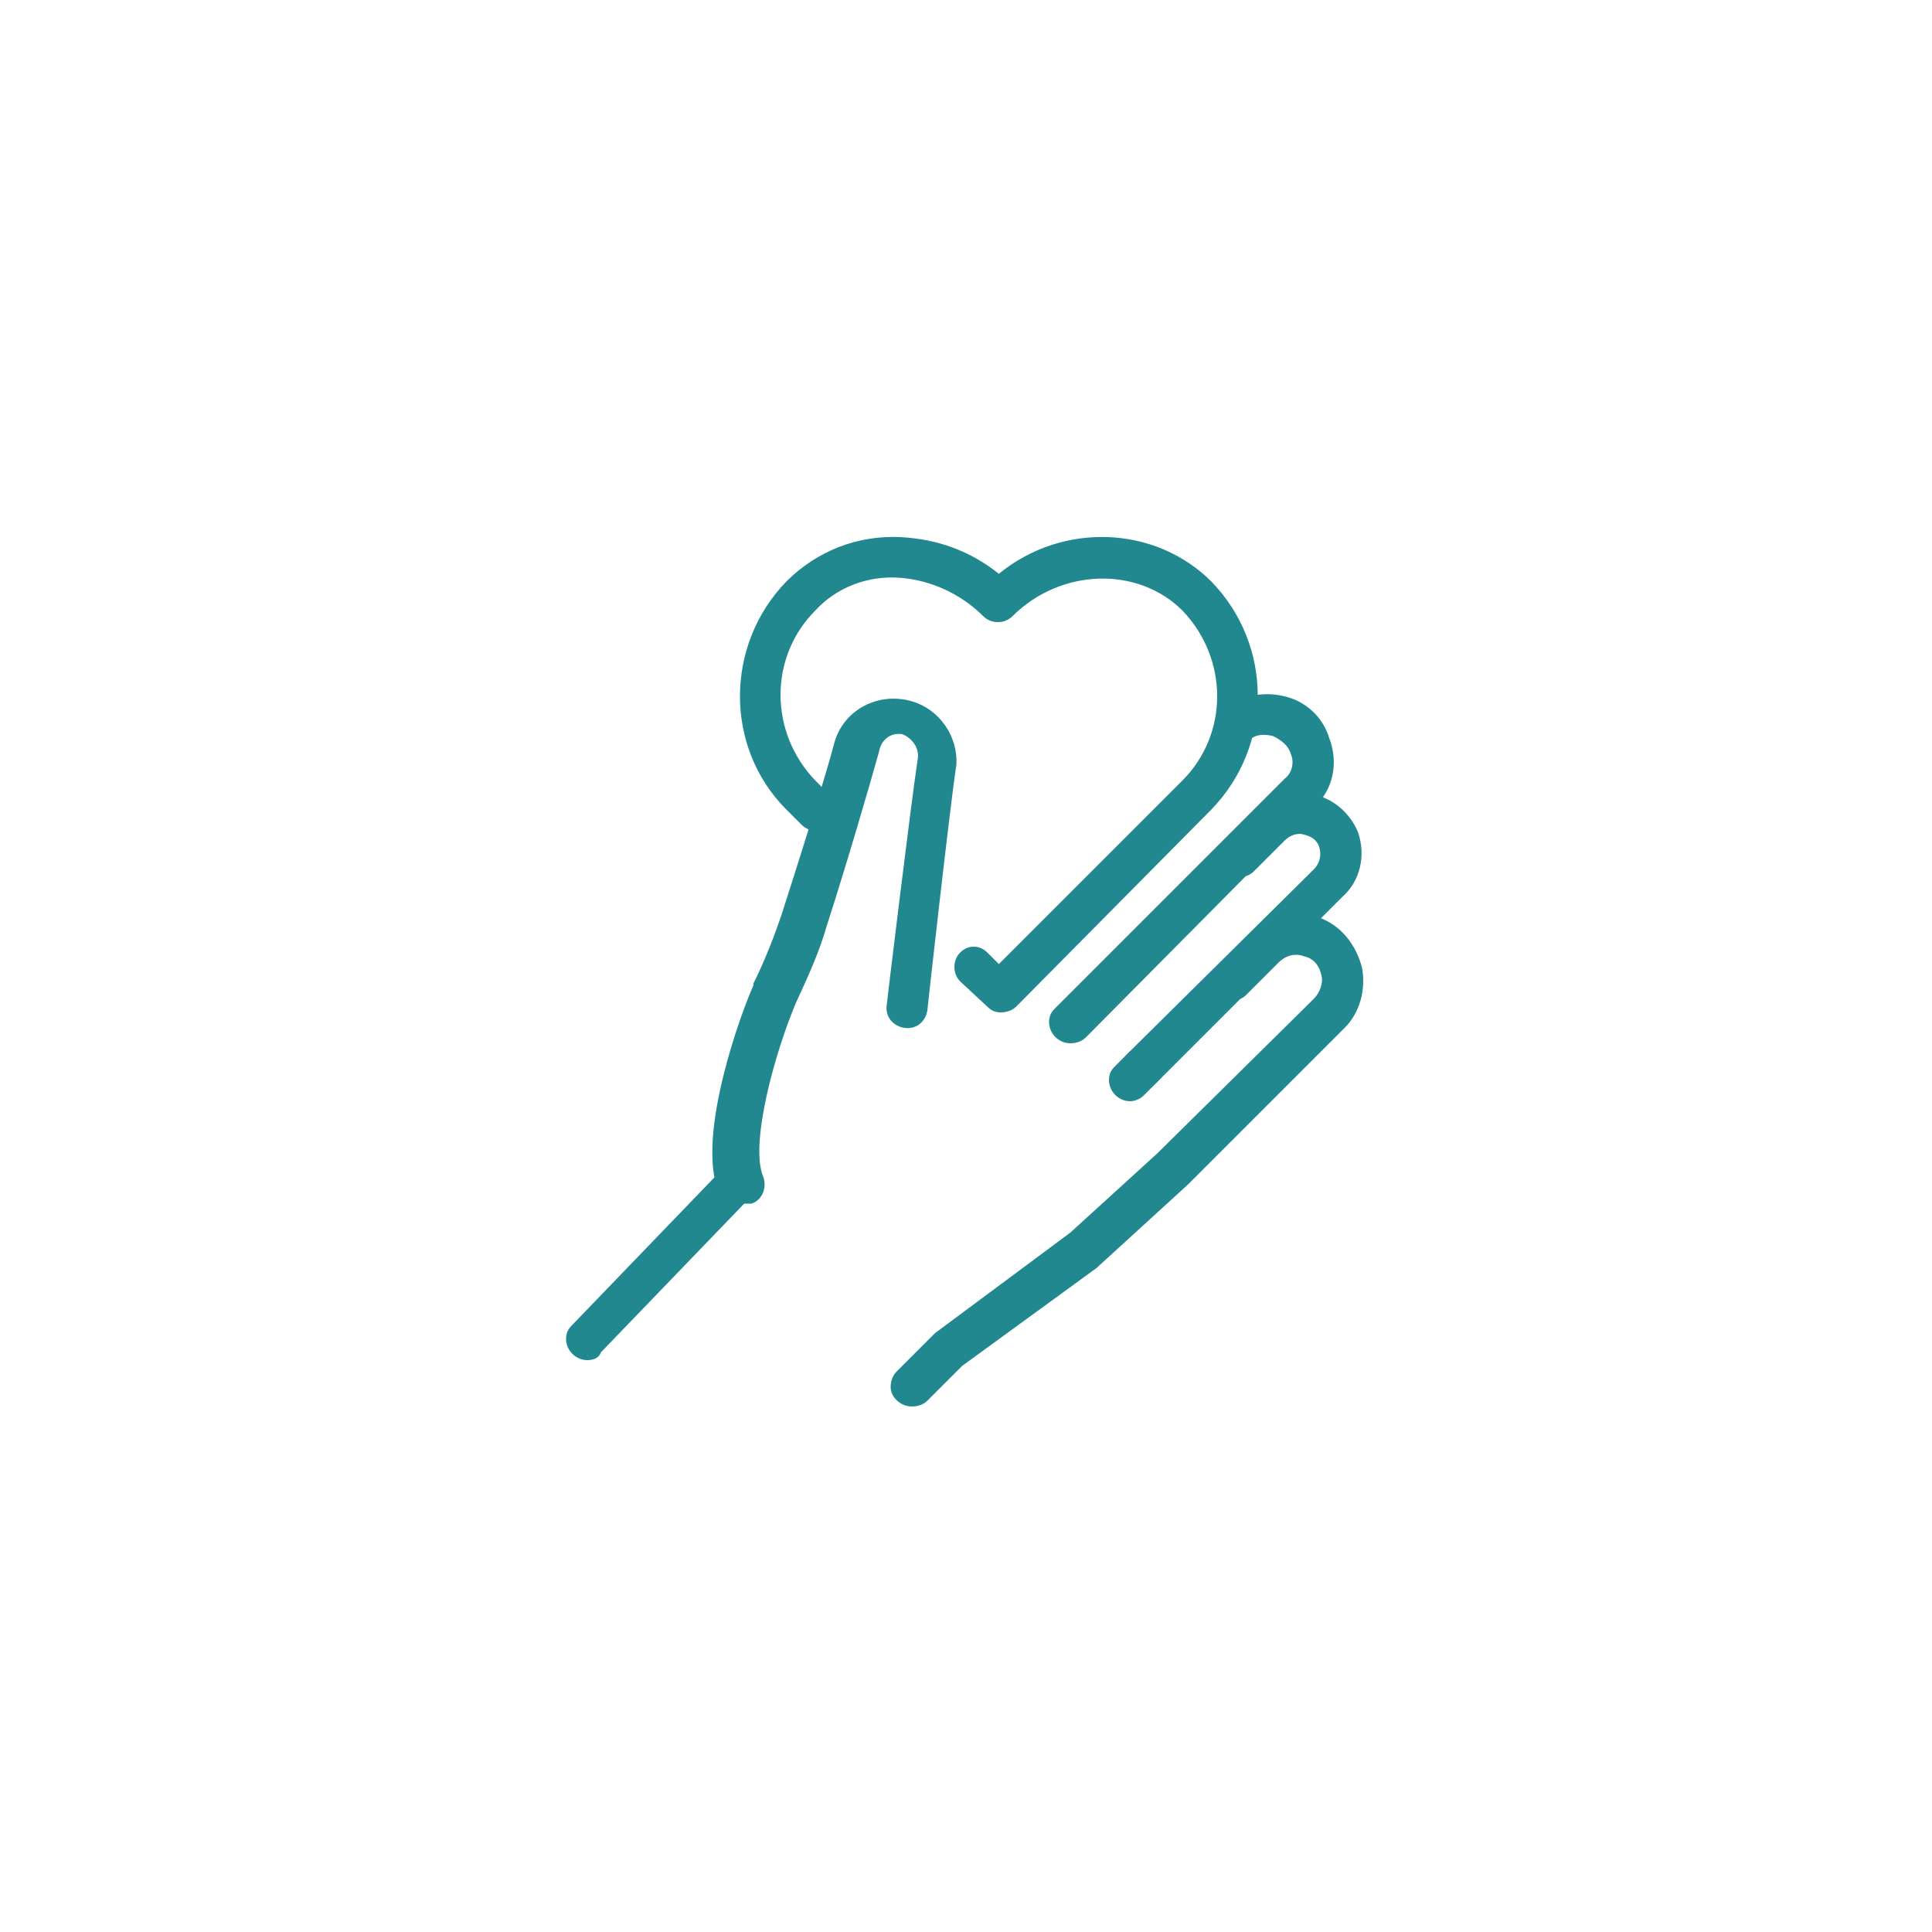 <?xml version="1.0" encoding="UTF-8"?> <svg xmlns="http://www.w3.org/2000/svg" width="100" height="100" viewBox="0 0 100 100" fill="none"> <rect width="100" height="100" fill="white"></rect> <path d="M55.4 54C54.8 54 54.3 53.5 54.3 52.9C54.3 52.6 54.4 52.4 54.6 52.2L66.5 40.3C66.9 40 67 39.4 66.8 39C66.7 38.6 66.3 38.3 65.9 38.1C65.5 38 65.1 38 64.8 38.2C64.3 38.5 63.6 38.2 63.4 37.7C63.2 37.2 63.3 36.7 63.8 36.4C64.7 35.9 65.7 35.8 66.7 36.1C67.7 36.4 68.5 37.2 68.8 38.2C69.3 39.5 69 40.9 68 41.8L56.2 53.7C56 53.9 55.7 54 55.4 54Z" fill="#21888F"></path> <path d="M59.2 56.3C58.6 56.3 58.1 55.8 58.1 55.3C58.1 55 58.2 54.7 58.4 54.5L68 45C68.3 44.7 68.4 44.3 68.3 43.9C68.2 43.5 67.9 43.3 67.5 43.2C67.2 43.1 66.8 43.2 66.5 43.5L64.9 45.1C64.5 45.5 63.8 45.5 63.4 45.1C63 44.7 63 44 63.4 43.6L65 42C65.8 41.2 66.8 40.9 67.9 41.1C69 41.3 69.9 42.1 70.3 43.1C70.7 44.3 70.4 45.6 69.5 46.4L59.9 56C59.7 56.2 59.4 56.3 59.2 56.3Z" fill="#21888F"></path> <path d="M58.5 57C57.9 57 57.4 56.5 57.4 55.9C57.4 55.6 57.5 55.4 57.7 55.2L58.4 54.5C58.8 54.1 59.5 54.1 59.9 54.5C60.3 54.9 60.3 55.6 59.9 56L59.2 56.7C59 56.9 58.7 57 58.5 57Z" fill="#21888F"></path> <path d="M47.2 72.8C46.6 72.8 46.1 72.3 46.1 71.8C46.1 71.5 46.2 71.2 46.4 71L48.3 69.1L48.4 69L55.4 63.8L59.9 59.7L68 51.7C68.3 51.4 68.5 50.9 68.4 50.5C68.3 50 68 49.6 67.5 49.5C67 49.3 66.5 49.5 66.2 49.8L64.5 51.5C64.1 51.9 63.4 51.9 63 51.5C62.6 51.1 62.6 50.4 63 50L64.7 48.3C65.6 47.3 67.1 47 68.3 47.5C69.4 47.9 70.2 48.9 70.5 50.1C70.7 51.2 70.4 52.4 69.6 53.2L61.5 61.3L56.9 65.5L56.8 65.6L49.8 70.7L48 72.5C47.8 72.7 47.5 72.8 47.2 72.8Z" fill="#21888F"></path> <path d="M38.2 62.3C37.8 62.3 37.4 62 37.2 61.7C36 58.8 38.4 52.3 39 51V50.9C39.6 49.7 40.1 48.4 40.5 47.2C41.3 44.7 42.7 40.3 43.2 38.4C43.7 36.7 45.5 35.8 47.2 36.3C48.6 36.7 49.6 38.1 49.5 39.6C49.2 41.5 48 52.2 48 52.3C47.9 52.9 47.4 53.3 46.8 53.2C46.2 53.1 45.8 52.6 45.9 52C45.9 51.9 47.2 41.2 47.5 39.3C47.6 38.7 47.2 38.2 46.7 38C46.1 37.9 45.6 38.3 45.5 38.9C45 40.7 43.8 44.8 42.8 47.9C42.4 49.3 41.8 50.6 41.2 51.9C40.1 54.5 38.8 59.2 39.5 60.9C39.7 61.4 39.5 62.1 38.9 62.3C38.5 62.3 38.3 62.3 38.2 62.3Z" fill="#21888F"></path> <path d="M30.4 70.4C29.8 70.4 29.3 69.9 29.3 69.3C29.3 69 29.4 68.8 29.6 68.6L37.5 60.4C37.9 60 38.6 60 39 60.4C39.4 60.8 39.4 61.4 39 61.8L31.1 70C31 70.3 30.7 70.4 30.4 70.4Z" fill="#21888F"></path> <path d="M51.8 52.4C51.5 52.4 51.3 52.3 51.1 52.1L49.7 50.8C49.3 50.4 49.3 49.7 49.7 49.3C50.1 48.9 50.7 48.9 51.1 49.3L51.7 49.9L61.2 40.4C63.6 38 63.6 34.1 61.2 31.6C58.9 29.3 54.9 29.4 52.4 31.9C52 32.3 51.3 32.3 50.9 31.9C49.7 30.7 48.1 30 46.5 29.9C44.9 29.8 43.3 30.4 42.2 31.6C39.8 34 39.8 37.9 42.2 40.4L43 41.2C43.4 41.6 43.4 42.3 43 42.7C42.6 43.1 41.9 43.1 41.5 42.7L40.7 41.9C37.5 38.7 37.5 33.4 40.7 30.1C42.3 28.5 44.4 27.7 46.6 27.8C48.5 27.9 50.2 28.5 51.7 29.7C55 27 59.8 27.2 62.7 30.1C65.9 33.4 65.9 38.6 62.7 41.9L52.6 52.1C52.4 52.3 52.1 52.4 51.8 52.4Z" fill="#21888F"></path> </svg> 